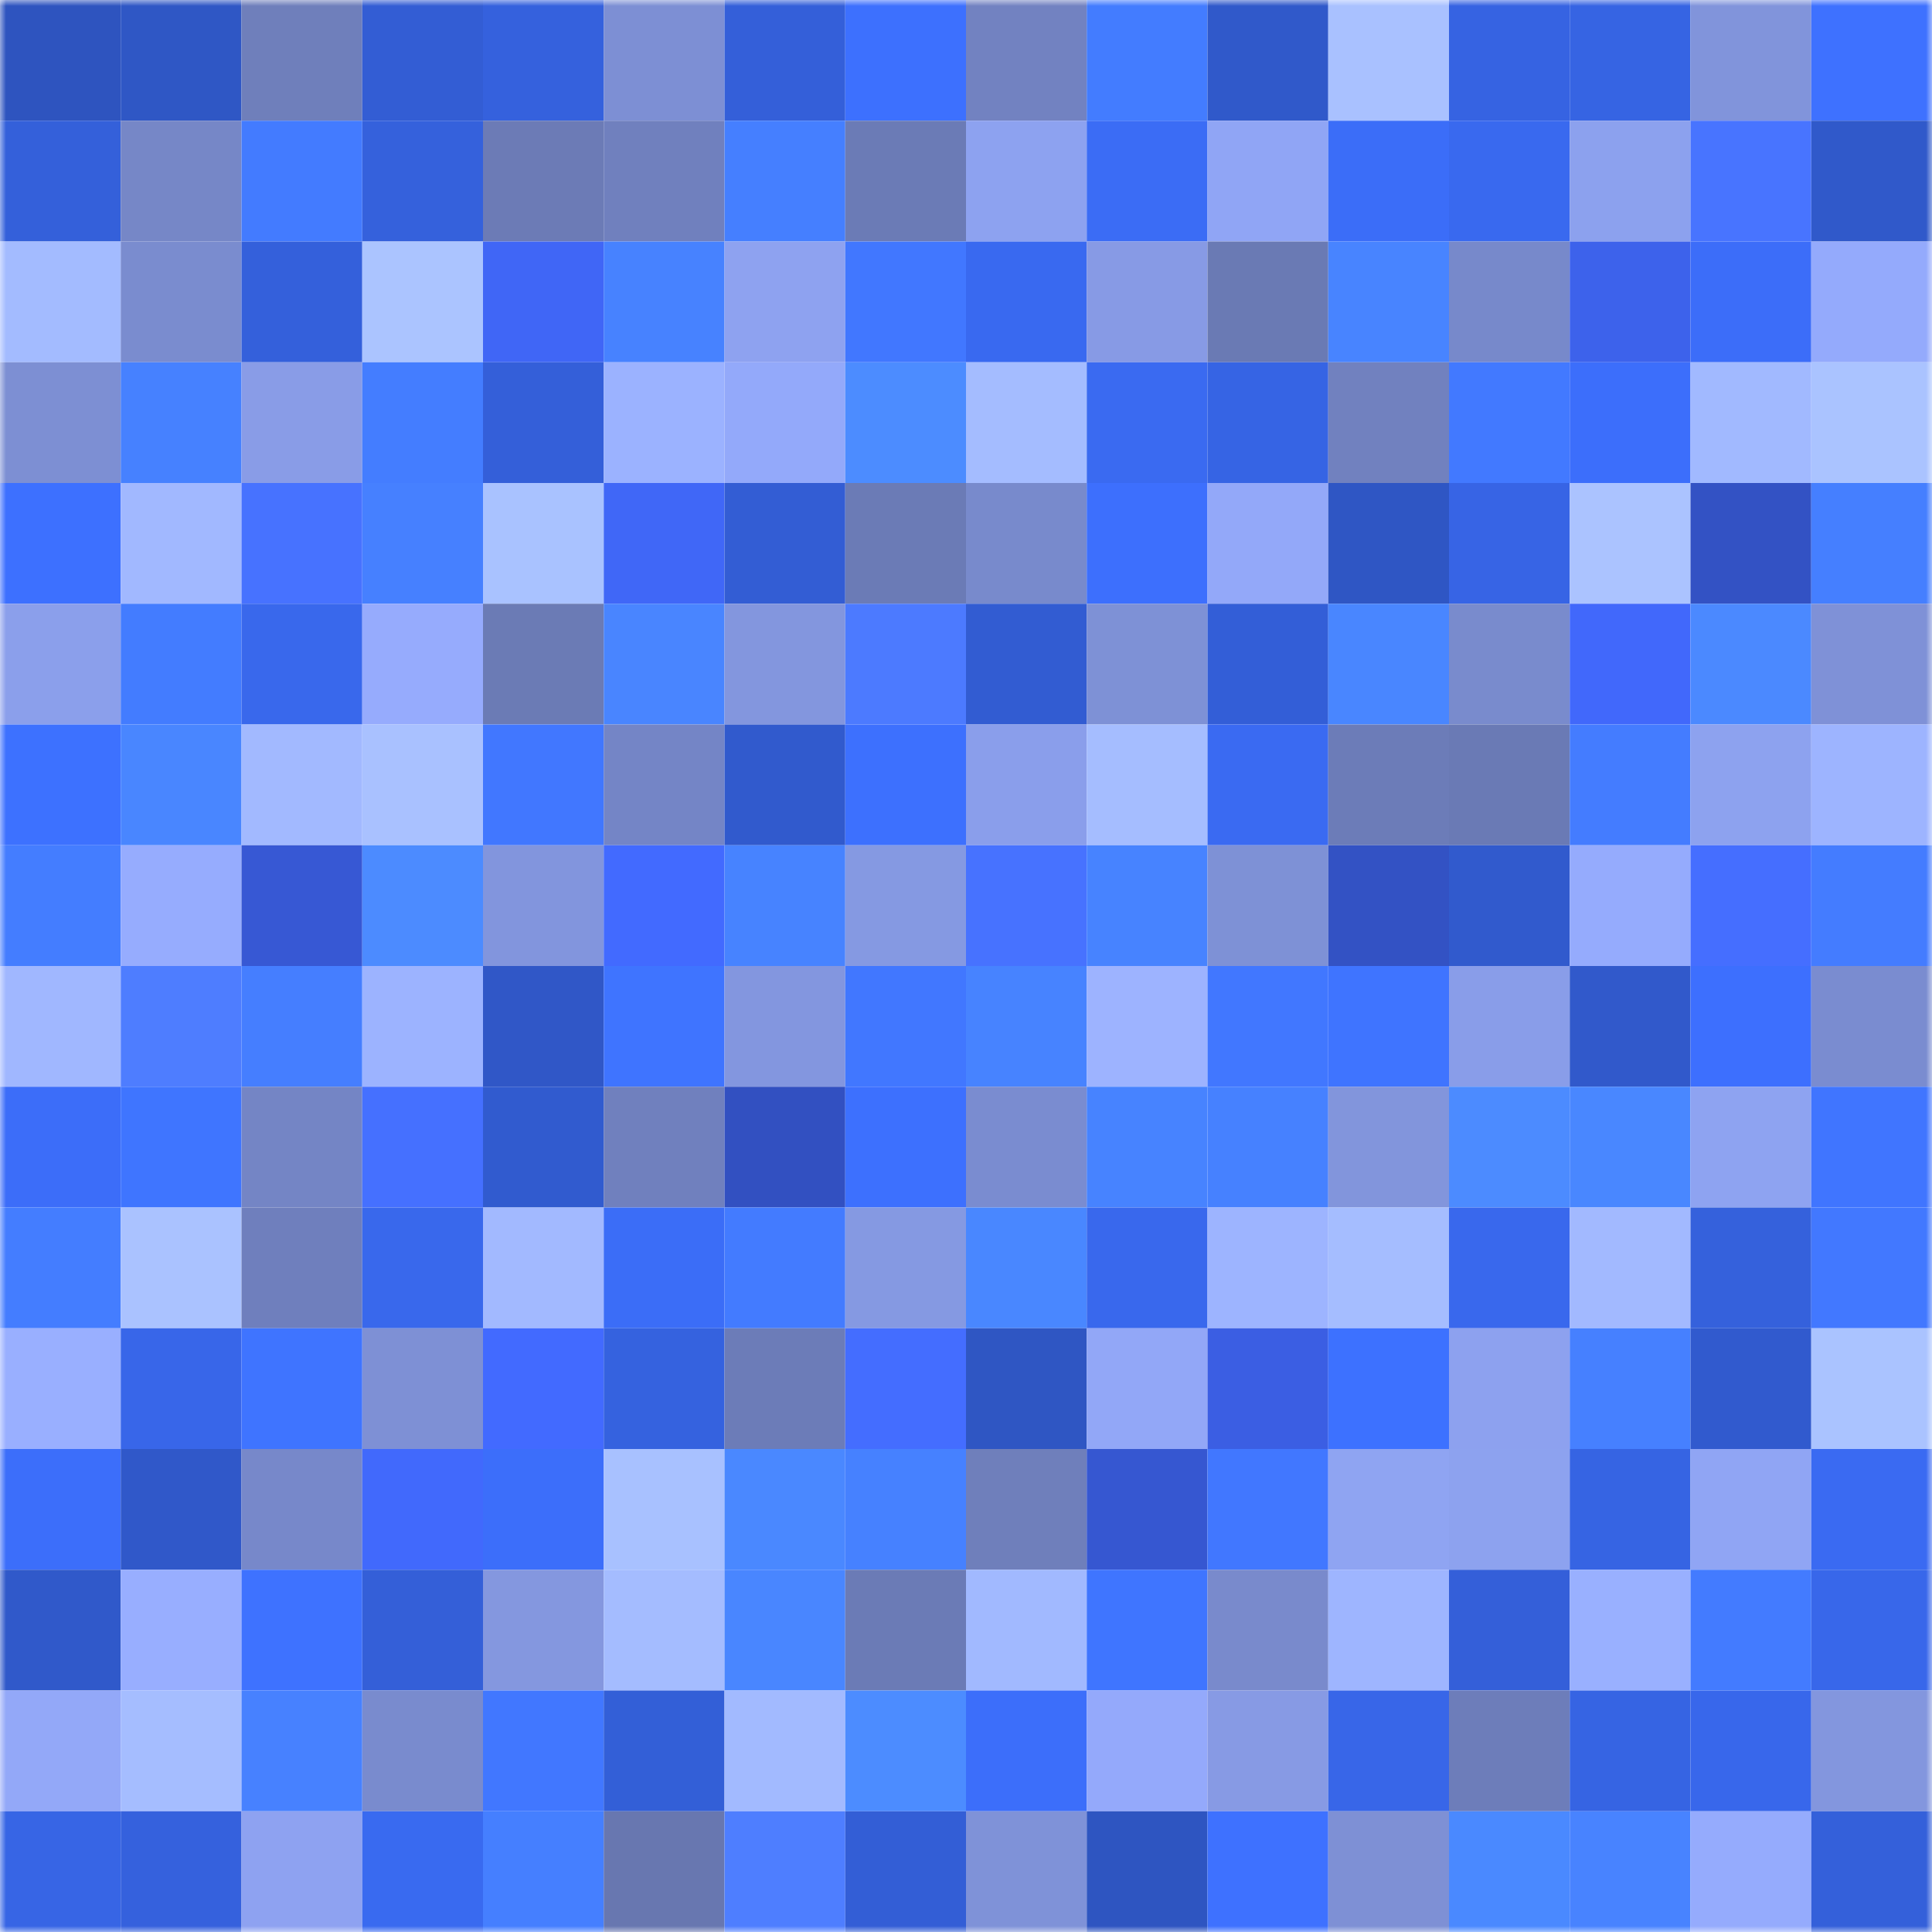 <svg viewBox="0 0 160 160" fill="none" role="img" xmlns="http://www.w3.org/2000/svg" width="240" height="240" name="basenames%2Ckoufs.base.eth"><mask id="331934879" mask-type="alpha" maskUnits="userSpaceOnUse" x="0" y="0" width="160" height="160"><rect width="160" height="160" fill="#FFFFFF"></rect></mask><g mask="url(#331934879)"><rect x="0" y="0" width="10" height="10" fill="#2e54bf"></rect><rect x="10" y="0" width="10" height="10" fill="#2f57c5"></rect><rect x="20" y="0" width="10" height="10" fill="#6f7fbb"></rect><rect x="30" y="0" width="10" height="10" fill="#335dd4"></rect><rect x="40" y="0" width="10" height="10" fill="#3561dd"></rect><rect x="50" y="0" width="10" height="10" fill="#7d8fd4"></rect><rect x="60" y="0" width="10" height="10" fill="#345fd9"></rect><rect x="70" y="0" width="10" height="10" fill="#3d70fe"></rect><rect x="80" y="0" width="10" height="10" fill="#7282c1"></rect><rect x="90" y="0" width="10" height="10" fill="#437cff"></rect><rect x="100" y="0" width="10" height="10" fill="#3059ca"></rect><rect x="110" y="0" width="10" height="10" fill="#a9c1ff"></rect><rect x="120" y="0" width="10" height="10" fill="#3663e2"></rect><rect x="130" y="0" width="10" height="10" fill="#3664e3"></rect><rect x="140" y="0" width="10" height="10" fill="#8194db"></rect><rect x="150" y="0" width="10" height="10" fill="#3e71ff"></rect><rect x="0" y="10" width="10" height="10" fill="#3460da"></rect><rect x="10" y="10" width="10" height="10" fill="#7687c7"></rect><rect x="20" y="10" width="10" height="10" fill="#437bff"></rect><rect x="30" y="10" width="10" height="10" fill="#3561dc"></rect><rect x="40" y="10" width="10" height="10" fill="#6c7bb6"></rect><rect x="50" y="10" width="10" height="10" fill="#7080be"></rect><rect x="60" y="10" width="10" height="10" fill="#457fff"></rect><rect x="70" y="10" width="10" height="10" fill="#6b7bb6"></rect><rect x="80" y="10" width="10" height="10" fill="#8da2f0"></rect><rect x="90" y="10" width="10" height="10" fill="#3b6cf5"></rect><rect x="100" y="10" width="10" height="10" fill="#90a5f5"></rect><rect x="110" y="10" width="10" height="10" fill="#3b6df8"></rect><rect x="120" y="10" width="10" height="10" fill="#3969ef"></rect><rect x="130" y="10" width="10" height="10" fill="#8ca1ee"></rect><rect x="140" y="10" width="10" height="10" fill="#4874ff"></rect><rect x="150" y="10" width="10" height="10" fill="#3059ca"></rect><rect x="0" y="20" width="10" height="10" fill="#a3bbff"></rect><rect x="10" y="20" width="10" height="10" fill="#7a8ccf"></rect><rect x="20" y="20" width="10" height="10" fill="#3460db"></rect><rect x="30" y="20" width="10" height="10" fill="#abc4ff"></rect><rect x="40" y="20" width="10" height="10" fill="#4066f6"></rect><rect x="50" y="20" width="10" height="10" fill="#4782ff"></rect><rect x="60" y="20" width="10" height="10" fill="#8ea2f0"></rect><rect x="70" y="20" width="10" height="10" fill="#4177ff"></rect><rect x="80" y="20" width="10" height="10" fill="#3969f0"></rect><rect x="90" y="20" width="10" height="10" fill="#879ae5"></rect><rect x="100" y="20" width="10" height="10" fill="#6a7ab4"></rect><rect x="110" y="20" width="10" height="10" fill="#4884ff"></rect><rect x="120" y="20" width="10" height="10" fill="#7789cb"></rect><rect x="130" y="20" width="10" height="10" fill="#3d62eb"></rect><rect x="140" y="20" width="10" height="10" fill="#3c6df9"></rect><rect x="150" y="20" width="10" height="10" fill="#94aafc"></rect><rect x="0" y="30" width="10" height="10" fill="#7d8fd3"></rect><rect x="10" y="30" width="10" height="10" fill="#4681ff"></rect><rect x="20" y="30" width="10" height="10" fill="#899ce7"></rect><rect x="30" y="30" width="10" height="10" fill="#447dff"></rect><rect x="40" y="30" width="10" height="10" fill="#345fd9"></rect><rect x="50" y="30" width="10" height="10" fill="#9bb2ff"></rect><rect x="60" y="30" width="10" height="10" fill="#93a9fa"></rect><rect x="70" y="30" width="10" height="10" fill="#4c8cff"></rect><rect x="80" y="30" width="10" height="10" fill="#a4bcff"></rect><rect x="90" y="30" width="10" height="10" fill="#3a6af1"></rect><rect x="100" y="30" width="10" height="10" fill="#3664e4"></rect><rect x="110" y="30" width="10" height="10" fill="#7181bf"></rect><rect x="120" y="30" width="10" height="10" fill="#4279ff"></rect><rect x="130" y="30" width="10" height="10" fill="#3c6efb"></rect><rect x="140" y="30" width="10" height="10" fill="#a1b9ff"></rect><rect x="150" y="30" width="10" height="10" fill="#aac3ff"></rect><rect x="0" y="40" width="10" height="10" fill="#3d70ff"></rect><rect x="10" y="40" width="10" height="10" fill="#a1b8ff"></rect><rect x="20" y="40" width="10" height="10" fill="#4772ff"></rect><rect x="30" y="40" width="10" height="10" fill="#4680ff"></rect><rect x="40" y="40" width="10" height="10" fill="#a9c2ff"></rect><rect x="50" y="40" width="10" height="10" fill="#4067f7"></rect><rect x="60" y="40" width="10" height="10" fill="#335dd4"></rect><rect x="70" y="40" width="10" height="10" fill="#6b7bb6"></rect><rect x="80" y="40" width="10" height="10" fill="#788acc"></rect><rect x="90" y="40" width="10" height="10" fill="#3d6ffd"></rect><rect x="100" y="40" width="10" height="10" fill="#93a8f9"></rect><rect x="110" y="40" width="10" height="10" fill="#2f56c4"></rect><rect x="120" y="40" width="10" height="10" fill="#3764e5"></rect><rect x="130" y="40" width="10" height="10" fill="#abc3ff"></rect><rect x="140" y="40" width="10" height="10" fill="#3352c4"></rect><rect x="150" y="40" width="10" height="10" fill="#457fff"></rect><rect x="0" y="50" width="10" height="10" fill="#8b9feb"></rect><rect x="10" y="50" width="10" height="10" fill="#437cff"></rect><rect x="20" y="50" width="10" height="10" fill="#3968ec"></rect><rect x="30" y="50" width="10" height="10" fill="#96abfd"></rect><rect x="40" y="50" width="10" height="10" fill="#6b7bb5"></rect><rect x="50" y="50" width="10" height="10" fill="#4985ff"></rect><rect x="60" y="50" width="10" height="10" fill="#8396de"></rect><rect x="70" y="50" width="10" height="10" fill="#4c7aff"></rect><rect x="80" y="50" width="10" height="10" fill="#325cd2"></rect><rect x="90" y="50" width="10" height="10" fill="#7e91d6"></rect><rect x="100" y="50" width="10" height="10" fill="#335ed7"></rect><rect x="110" y="50" width="10" height="10" fill="#4986ff"></rect><rect x="120" y="50" width="10" height="10" fill="#798bcd"></rect><rect x="130" y="50" width="10" height="10" fill="#4168fb"></rect><rect x="140" y="50" width="10" height="10" fill="#4b89ff"></rect><rect x="150" y="50" width="10" height="10" fill="#7f91d7"></rect><rect x="0" y="60" width="10" height="10" fill="#3d71ff"></rect><rect x="10" y="60" width="10" height="10" fill="#4986ff"></rect><rect x="20" y="60" width="10" height="10" fill="#a2b9ff"></rect><rect x="30" y="60" width="10" height="10" fill="#a9c1ff"></rect><rect x="40" y="60" width="10" height="10" fill="#4177ff"></rect><rect x="50" y="60" width="10" height="10" fill="#7485c6"></rect><rect x="60" y="60" width="10" height="10" fill="#315acd"></rect><rect x="70" y="60" width="10" height="10" fill="#3d70fe"></rect><rect x="80" y="60" width="10" height="10" fill="#8a9eeb"></rect><rect x="90" y="60" width="10" height="10" fill="#a5bdff"></rect><rect x="100" y="60" width="10" height="10" fill="#3a6af2"></rect><rect x="110" y="60" width="10" height="10" fill="#6c7cb8"></rect><rect x="120" y="60" width="10" height="10" fill="#6a7ab5"></rect><rect x="130" y="60" width="10" height="10" fill="#447cff"></rect><rect x="140" y="60" width="10" height="10" fill="#8da2ef"></rect><rect x="150" y="60" width="10" height="10" fill="#9db4ff"></rect><rect x="0" y="70" width="10" height="10" fill="#447dff"></rect><rect x="10" y="70" width="10" height="10" fill="#96acfe"></rect><rect x="20" y="70" width="10" height="10" fill="#3758d4"></rect><rect x="30" y="70" width="10" height="10" fill="#4c8bff"></rect><rect x="40" y="70" width="10" height="10" fill="#8295dd"></rect><rect x="50" y="70" width="10" height="10" fill="#426aff"></rect><rect x="60" y="70" width="10" height="10" fill="#4783ff"></rect><rect x="70" y="70" width="10" height="10" fill="#8599e2"></rect><rect x="80" y="70" width="10" height="10" fill="#4772ff"></rect><rect x="90" y="70" width="10" height="10" fill="#4783ff"></rect><rect x="100" y="70" width="10" height="10" fill="#7e91d6"></rect><rect x="110" y="70" width="10" height="10" fill="#3352c4"></rect><rect x="120" y="70" width="10" height="10" fill="#315acd"></rect><rect x="130" y="70" width="10" height="10" fill="#95abfd"></rect><rect x="140" y="70" width="10" height="10" fill="#456eff"></rect><rect x="150" y="70" width="10" height="10" fill="#447cff"></rect><rect x="0" y="80" width="10" height="10" fill="#a0b7ff"></rect><rect x="10" y="80" width="10" height="10" fill="#4e7dff"></rect><rect x="20" y="80" width="10" height="10" fill="#457eff"></rect><rect x="30" y="80" width="10" height="10" fill="#9cb3ff"></rect><rect x="40" y="80" width="10" height="10" fill="#3057c7"></rect><rect x="50" y="80" width="10" height="10" fill="#3f74ff"></rect><rect x="60" y="80" width="10" height="10" fill="#8396df"></rect><rect x="70" y="80" width="10" height="10" fill="#4177ff"></rect><rect x="80" y="80" width="10" height="10" fill="#4783ff"></rect><rect x="90" y="80" width="10" height="10" fill="#9db3ff"></rect><rect x="100" y="80" width="10" height="10" fill="#4177ff"></rect><rect x="110" y="80" width="10" height="10" fill="#3f74ff"></rect><rect x="120" y="80" width="10" height="10" fill="#899de9"></rect><rect x="130" y="80" width="10" height="10" fill="#3159cb"></rect><rect x="140" y="80" width="10" height="10" fill="#3d6ffe"></rect><rect x="150" y="80" width="10" height="10" fill="#7a8cd0"></rect><rect x="0" y="90" width="10" height="10" fill="#3c6df9"></rect><rect x="10" y="90" width="10" height="10" fill="#3f75ff"></rect><rect x="20" y="90" width="10" height="10" fill="#7485c5"></rect><rect x="30" y="90" width="10" height="10" fill="#4570ff"></rect><rect x="40" y="90" width="10" height="10" fill="#315bcf"></rect><rect x="50" y="90" width="10" height="10" fill="#7080be"></rect><rect x="60" y="90" width="10" height="10" fill="#3250c1"></rect><rect x="70" y="90" width="10" height="10" fill="#3d70fe"></rect><rect x="80" y="90" width="10" height="10" fill="#7a8cd0"></rect><rect x="90" y="90" width="10" height="10" fill="#4783ff"></rect><rect x="100" y="90" width="10" height="10" fill="#4681ff"></rect><rect x="110" y="90" width="10" height="10" fill="#8295dc"></rect><rect x="120" y="90" width="10" height="10" fill="#4c8bff"></rect><rect x="130" y="90" width="10" height="10" fill="#4987ff"></rect><rect x="140" y="90" width="10" height="10" fill="#8ea3f1"></rect><rect x="150" y="90" width="10" height="10" fill="#4075ff"></rect><rect x="0" y="100" width="10" height="10" fill="#447dff"></rect><rect x="10" y="100" width="10" height="10" fill="#aac2ff"></rect><rect x="20" y="100" width="10" height="10" fill="#6f7fbd"></rect><rect x="30" y="100" width="10" height="10" fill="#3968ec"></rect><rect x="40" y="100" width="10" height="10" fill="#a2b9ff"></rect><rect x="50" y="100" width="10" height="10" fill="#3b6df7"></rect><rect x="60" y="100" width="10" height="10" fill="#437bff"></rect><rect x="70" y="100" width="10" height="10" fill="#8599e2"></rect><rect x="80" y="100" width="10" height="10" fill="#4987ff"></rect><rect x="90" y="100" width="10" height="10" fill="#3968ed"></rect><rect x="100" y="100" width="10" height="10" fill="#9db4ff"></rect><rect x="110" y="100" width="10" height="10" fill="#a5bdff"></rect><rect x="120" y="100" width="10" height="10" fill="#3968ed"></rect><rect x="130" y="100" width="10" height="10" fill="#a2b9ff"></rect><rect x="140" y="100" width="10" height="10" fill="#3561dc"></rect><rect x="150" y="100" width="10" height="10" fill="#4278ff"></rect><rect x="0" y="110" width="10" height="10" fill="#99afff"></rect><rect x="10" y="110" width="10" height="10" fill="#3866e9"></rect><rect x="20" y="110" width="10" height="10" fill="#3f74ff"></rect><rect x="30" y="110" width="10" height="10" fill="#7e90d5"></rect><rect x="40" y="110" width="10" height="10" fill="#426aff"></rect><rect x="50" y="110" width="10" height="10" fill="#3562df"></rect><rect x="60" y="110" width="10" height="10" fill="#6c7cb8"></rect><rect x="70" y="110" width="10" height="10" fill="#446dff"></rect><rect x="80" y="110" width="10" height="10" fill="#2f56c3"></rect><rect x="90" y="110" width="10" height="10" fill="#92a7f7"></rect><rect x="100" y="110" width="10" height="10" fill="#3b5ee3"></rect><rect x="110" y="110" width="10" height="10" fill="#3d71ff"></rect><rect x="120" y="110" width="10" height="10" fill="#8da1ef"></rect><rect x="130" y="110" width="10" height="10" fill="#4680ff"></rect><rect x="140" y="110" width="10" height="10" fill="#315ace"></rect><rect x="150" y="110" width="10" height="10" fill="#aac3ff"></rect><rect x="0" y="120" width="10" height="10" fill="#3c6efa"></rect><rect x="10" y="120" width="10" height="10" fill="#3058c9"></rect><rect x="20" y="120" width="10" height="10" fill="#7788ca"></rect><rect x="30" y="120" width="10" height="10" fill="#4169fc"></rect><rect x="40" y="120" width="10" height="10" fill="#3c6efa"></rect><rect x="50" y="120" width="10" height="10" fill="#a8c1ff"></rect><rect x="60" y="120" width="10" height="10" fill="#4a88ff"></rect><rect x="70" y="120" width="10" height="10" fill="#4681ff"></rect><rect x="80" y="120" width="10" height="10" fill="#6f7fbb"></rect><rect x="90" y="120" width="10" height="10" fill="#3657d1"></rect><rect x="100" y="120" width="10" height="10" fill="#4177ff"></rect><rect x="110" y="120" width="10" height="10" fill="#8fa4f2"></rect><rect x="120" y="120" width="10" height="10" fill="#8da2ef"></rect><rect x="130" y="120" width="10" height="10" fill="#3664e3"></rect><rect x="140" y="120" width="10" height="10" fill="#90a5f4"></rect><rect x="150" y="120" width="10" height="10" fill="#3a6af2"></rect><rect x="0" y="130" width="10" height="10" fill="#3059ca"></rect><rect x="10" y="130" width="10" height="10" fill="#98aeff"></rect><rect x="20" y="130" width="10" height="10" fill="#3e72ff"></rect><rect x="30" y="130" width="10" height="10" fill="#345fd8"></rect><rect x="40" y="130" width="10" height="10" fill="#8497df"></rect><rect x="50" y="130" width="10" height="10" fill="#a4bcff"></rect><rect x="60" y="130" width="10" height="10" fill="#4986ff"></rect><rect x="70" y="130" width="10" height="10" fill="#6b7bb6"></rect><rect x="80" y="130" width="10" height="10" fill="#a1b9ff"></rect><rect x="90" y="130" width="10" height="10" fill="#3f75ff"></rect><rect x="100" y="130" width="10" height="10" fill="#798acc"></rect><rect x="110" y="130" width="10" height="10" fill="#9eb5ff"></rect><rect x="120" y="130" width="10" height="10" fill="#345fd9"></rect><rect x="130" y="130" width="10" height="10" fill="#99b0ff"></rect><rect x="140" y="130" width="10" height="10" fill="#437bff"></rect><rect x="150" y="130" width="10" height="10" fill="#3867ea"></rect><rect x="0" y="140" width="10" height="10" fill="#93a8f8"></rect><rect x="10" y="140" width="10" height="10" fill="#a5bdff"></rect><rect x="20" y="140" width="10" height="10" fill="#4781ff"></rect><rect x="30" y="140" width="10" height="10" fill="#798bce"></rect><rect x="40" y="140" width="10" height="10" fill="#4177ff"></rect><rect x="50" y="140" width="10" height="10" fill="#335fd7"></rect><rect x="60" y="140" width="10" height="10" fill="#a2baff"></rect><rect x="70" y="140" width="10" height="10" fill="#4c8cff"></rect><rect x="80" y="140" width="10" height="10" fill="#3c6efa"></rect><rect x="90" y="140" width="10" height="10" fill="#94a9fb"></rect><rect x="100" y="140" width="10" height="10" fill="#879ae4"></rect><rect x="110" y="140" width="10" height="10" fill="#3866e8"></rect><rect x="120" y="140" width="10" height="10" fill="#6d7dba"></rect><rect x="130" y="140" width="10" height="10" fill="#3664e3"></rect><rect x="140" y="140" width="10" height="10" fill="#3867eb"></rect><rect x="150" y="140" width="10" height="10" fill="#8396de"></rect><rect x="0" y="150" width="10" height="10" fill="#3765e5"></rect><rect x="10" y="150" width="10" height="10" fill="#3561dd"></rect><rect x="20" y="150" width="10" height="10" fill="#8ea2f1"></rect><rect x="30" y="150" width="10" height="10" fill="#396af0"></rect><rect x="40" y="150" width="10" height="10" fill="#457fff"></rect><rect x="50" y="150" width="10" height="10" fill="#6877b0"></rect><rect x="60" y="150" width="10" height="10" fill="#4e7eff"></rect><rect x="70" y="150" width="10" height="10" fill="#335ed6"></rect><rect x="80" y="150" width="10" height="10" fill="#7f92d8"></rect><rect x="90" y="150" width="10" height="10" fill="#2e55c1"></rect><rect x="100" y="150" width="10" height="10" fill="#3e71ff"></rect><rect x="110" y="150" width="10" height="10" fill="#7e90d5"></rect><rect x="120" y="150" width="10" height="10" fill="#4a89ff"></rect><rect x="130" y="150" width="10" height="10" fill="#4883ff"></rect><rect x="140" y="150" width="10" height="10" fill="#95abfd"></rect><rect x="150" y="150" width="10" height="10" fill="#3460da"></rect></g></svg>
